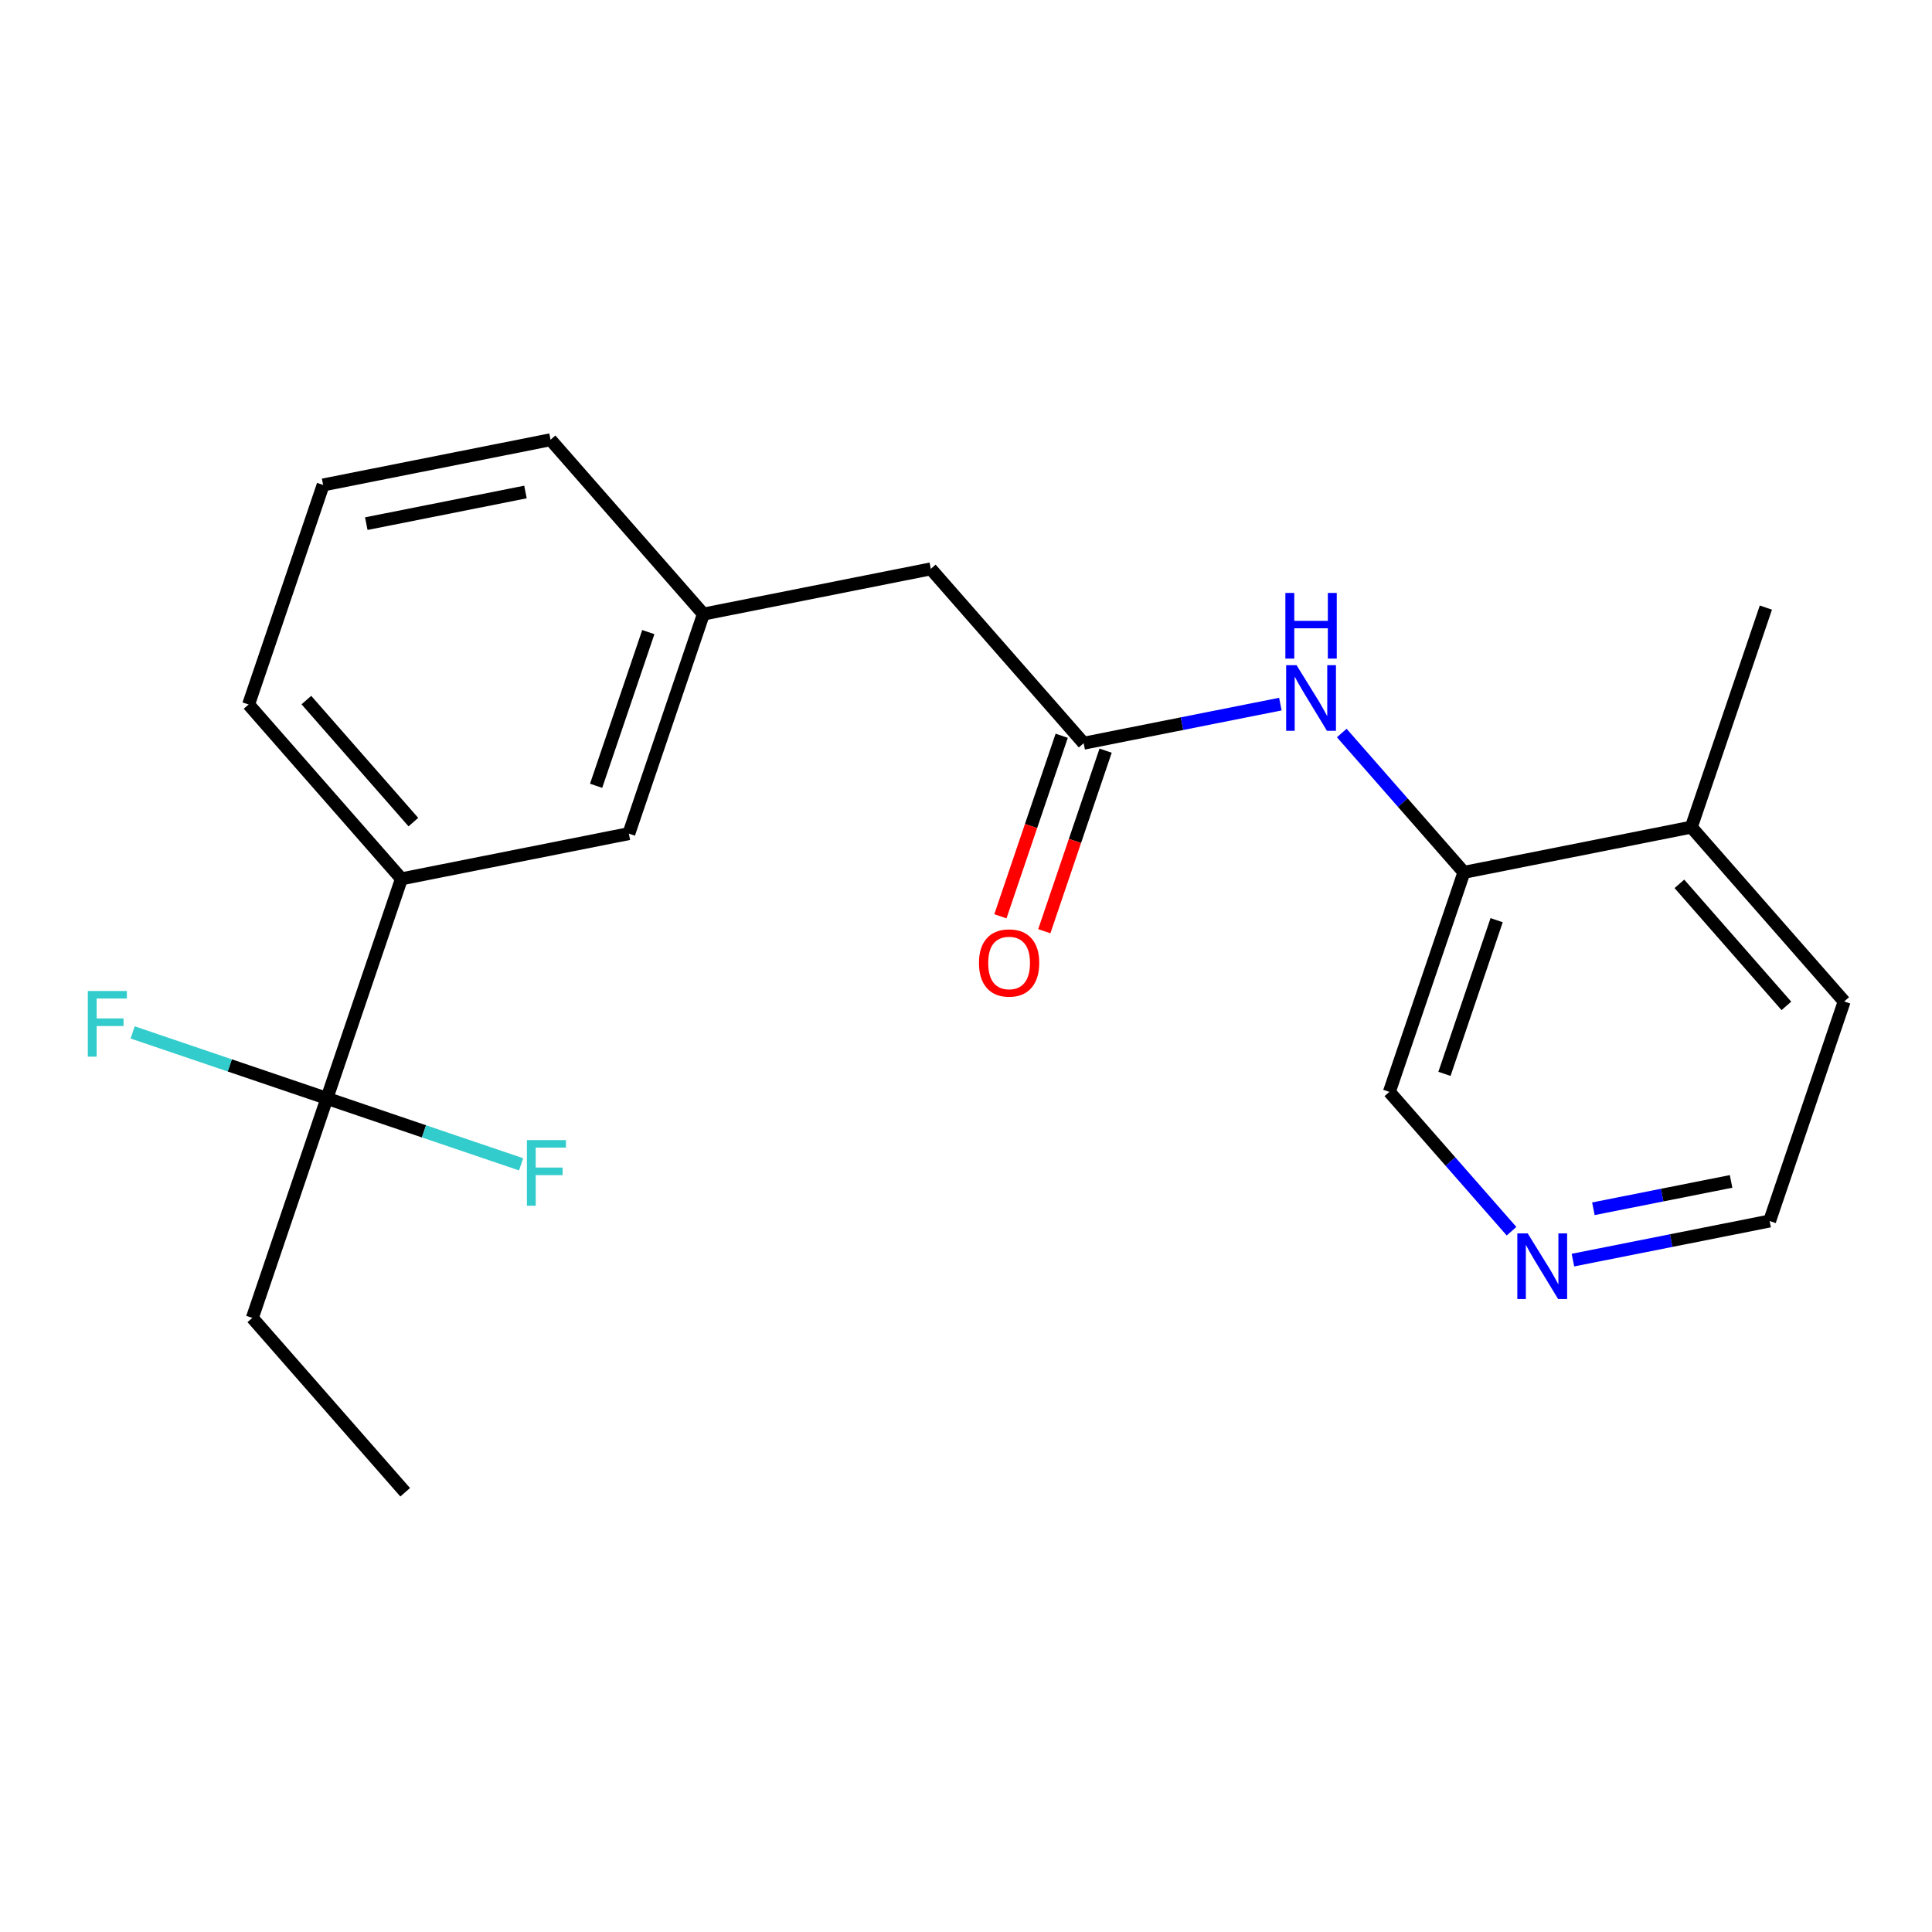 <?xml version='1.0' encoding='iso-8859-1'?>
<svg version='1.1' baseProfile='full'
              xmlns='http://www.w3.org/2000/svg'
                      xmlns:rdkit='http://www.rdkit.org/xml'
                      xmlns:xlink='http://www.w3.org/1999/xlink'
                  xml:space='preserve'
width='300px' height='300px' viewBox='0 0 300 300'>
<!-- END OF HEADER -->
<rect style='opacity:1.0;fill:#FFFFFF;stroke:none' width='300' height='300' x='0' y='0'> </rect>
<rect style='opacity:1.0;fill:#FFFFFF;stroke:none' width='300' height='300' x='0' y='0'> </rect>
<path class='bond-0 atom-0 atom-1' d='M 62.917,231.717 L 39.182,204.646' style='fill:none;fill-rule:evenodd;stroke:#000000;stroke-width:2.0px;stroke-linecap:butt;stroke-linejoin:miter;stroke-opacity:1' />
<path class='bond-1 atom-1 atom-2' d='M 39.182,204.646 L 50.758,170.555' style='fill:none;fill-rule:evenodd;stroke:#000000;stroke-width:2.0px;stroke-linecap:butt;stroke-linejoin:miter;stroke-opacity:1' />
<path class='bond-2 atom-2 atom-3' d='M 50.758,170.555 L 65.838,175.676' style='fill:none;fill-rule:evenodd;stroke:#000000;stroke-width:2.0px;stroke-linecap:butt;stroke-linejoin:miter;stroke-opacity:1' />
<path class='bond-2 atom-2 atom-3' d='M 65.838,175.676 L 80.918,180.797' style='fill:none;fill-rule:evenodd;stroke:#33CCCC;stroke-width:2.0px;stroke-linecap:butt;stroke-linejoin:miter;stroke-opacity:1' />
<path class='bond-3 atom-2 atom-4' d='M 50.758,170.555 L 35.679,165.435' style='fill:none;fill-rule:evenodd;stroke:#000000;stroke-width:2.0px;stroke-linecap:butt;stroke-linejoin:miter;stroke-opacity:1' />
<path class='bond-3 atom-2 atom-4' d='M 35.679,165.435 L 20.599,160.314' style='fill:none;fill-rule:evenodd;stroke:#33CCCC;stroke-width:2.0px;stroke-linecap:butt;stroke-linejoin:miter;stroke-opacity:1' />
<path class='bond-4 atom-2 atom-5' d='M 50.758,170.555 L 62.335,136.465' style='fill:none;fill-rule:evenodd;stroke:#000000;stroke-width:2.0px;stroke-linecap:butt;stroke-linejoin:miter;stroke-opacity:1' />
<path class='bond-5 atom-5 atom-6' d='M 62.335,136.465 L 38.6,109.394' style='fill:none;fill-rule:evenodd;stroke:#000000;stroke-width:2.0px;stroke-linecap:butt;stroke-linejoin:miter;stroke-opacity:1' />
<path class='bond-5 atom-5 atom-6' d='M 64.189,127.657 L 47.574,108.707' style='fill:none;fill-rule:evenodd;stroke:#000000;stroke-width:2.0px;stroke-linecap:butt;stroke-linejoin:miter;stroke-opacity:1' />
<path class='bond-21 atom-21 atom-5' d='M 97.647,129.445 L 62.335,136.465' style='fill:none;fill-rule:evenodd;stroke:#000000;stroke-width:2.0px;stroke-linecap:butt;stroke-linejoin:miter;stroke-opacity:1' />
<path class='bond-6 atom-6 atom-7' d='M 38.6,109.394 L 50.176,75.303' style='fill:none;fill-rule:evenodd;stroke:#000000;stroke-width:2.0px;stroke-linecap:butt;stroke-linejoin:miter;stroke-opacity:1' />
<path class='bond-7 atom-7 atom-8' d='M 50.176,75.303 L 85.488,68.283' style='fill:none;fill-rule:evenodd;stroke:#000000;stroke-width:2.0px;stroke-linecap:butt;stroke-linejoin:miter;stroke-opacity:1' />
<path class='bond-7 atom-7 atom-8' d='M 56.877,81.312 L 81.595,76.398' style='fill:none;fill-rule:evenodd;stroke:#000000;stroke-width:2.0px;stroke-linecap:butt;stroke-linejoin:miter;stroke-opacity:1' />
<path class='bond-8 atom-8 atom-9' d='M 85.488,68.283 L 109.223,95.354' style='fill:none;fill-rule:evenodd;stroke:#000000;stroke-width:2.0px;stroke-linecap:butt;stroke-linejoin:miter;stroke-opacity:1' />
<path class='bond-9 atom-9 atom-10' d='M 109.223,95.354 L 144.535,88.334' style='fill:none;fill-rule:evenodd;stroke:#000000;stroke-width:2.0px;stroke-linecap:butt;stroke-linejoin:miter;stroke-opacity:1' />
<path class='bond-20 atom-9 atom-21' d='M 109.223,95.354 L 97.647,129.445' style='fill:none;fill-rule:evenodd;stroke:#000000;stroke-width:2.0px;stroke-linecap:butt;stroke-linejoin:miter;stroke-opacity:1' />
<path class='bond-20 atom-9 atom-21' d='M 100.669,98.152 L 92.565,122.016' style='fill:none;fill-rule:evenodd;stroke:#000000;stroke-width:2.0px;stroke-linecap:butt;stroke-linejoin:miter;stroke-opacity:1' />
<path class='bond-10 atom-10 atom-11' d='M 144.535,88.334 L 168.27,115.405' style='fill:none;fill-rule:evenodd;stroke:#000000;stroke-width:2.0px;stroke-linecap:butt;stroke-linejoin:miter;stroke-opacity:1' />
<path class='bond-11 atom-11 atom-12' d='M 164.861,114.248 L 160.101,128.265' style='fill:none;fill-rule:evenodd;stroke:#000000;stroke-width:2.0px;stroke-linecap:butt;stroke-linejoin:miter;stroke-opacity:1' />
<path class='bond-11 atom-11 atom-12' d='M 160.101,128.265 L 155.341,142.283' style='fill:none;fill-rule:evenodd;stroke:#FF0000;stroke-width:2.0px;stroke-linecap:butt;stroke-linejoin:miter;stroke-opacity:1' />
<path class='bond-11 atom-11 atom-12' d='M 171.679,116.563 L 166.919,130.58' style='fill:none;fill-rule:evenodd;stroke:#000000;stroke-width:2.0px;stroke-linecap:butt;stroke-linejoin:miter;stroke-opacity:1' />
<path class='bond-11 atom-11 atom-12' d='M 166.919,130.58 L 162.159,144.598' style='fill:none;fill-rule:evenodd;stroke:#FF0000;stroke-width:2.0px;stroke-linecap:butt;stroke-linejoin:miter;stroke-opacity:1' />
<path class='bond-12 atom-11 atom-13' d='M 168.27,115.405 L 183.542,112.369' style='fill:none;fill-rule:evenodd;stroke:#000000;stroke-width:2.0px;stroke-linecap:butt;stroke-linejoin:miter;stroke-opacity:1' />
<path class='bond-12 atom-11 atom-13' d='M 183.542,112.369 L 198.815,109.333' style='fill:none;fill-rule:evenodd;stroke:#0000FF;stroke-width:2.0px;stroke-linecap:butt;stroke-linejoin:miter;stroke-opacity:1' />
<path class='bond-13 atom-13 atom-14' d='M 208.348,113.822 L 217.833,124.639' style='fill:none;fill-rule:evenodd;stroke:#0000FF;stroke-width:2.0px;stroke-linecap:butt;stroke-linejoin:miter;stroke-opacity:1' />
<path class='bond-13 atom-13 atom-14' d='M 217.833,124.639 L 227.317,135.456' style='fill:none;fill-rule:evenodd;stroke:#000000;stroke-width:2.0px;stroke-linecap:butt;stroke-linejoin:miter;stroke-opacity:1' />
<path class='bond-14 atom-14 atom-15' d='M 227.317,135.456 L 215.74,169.547' style='fill:none;fill-rule:evenodd;stroke:#000000;stroke-width:2.0px;stroke-linecap:butt;stroke-linejoin:miter;stroke-opacity:1' />
<path class='bond-14 atom-14 atom-15' d='M 232.398,142.885 L 224.295,166.749' style='fill:none;fill-rule:evenodd;stroke:#000000;stroke-width:2.0px;stroke-linecap:butt;stroke-linejoin:miter;stroke-opacity:1' />
<path class='bond-22 atom-19 atom-14' d='M 262.628,128.437 L 227.317,135.456' style='fill:none;fill-rule:evenodd;stroke:#000000;stroke-width:2.0px;stroke-linecap:butt;stroke-linejoin:miter;stroke-opacity:1' />
<path class='bond-15 atom-15 atom-16' d='M 215.74,169.547 L 225.224,180.364' style='fill:none;fill-rule:evenodd;stroke:#000000;stroke-width:2.0px;stroke-linecap:butt;stroke-linejoin:miter;stroke-opacity:1' />
<path class='bond-15 atom-15 atom-16' d='M 225.224,180.364 L 234.709,191.181' style='fill:none;fill-rule:evenodd;stroke:#0000FF;stroke-width:2.0px;stroke-linecap:butt;stroke-linejoin:miter;stroke-opacity:1' />
<path class='bond-16 atom-16 atom-17' d='M 244.242,195.67 L 259.515,192.634' style='fill:none;fill-rule:evenodd;stroke:#0000FF;stroke-width:2.0px;stroke-linecap:butt;stroke-linejoin:miter;stroke-opacity:1' />
<path class='bond-16 atom-16 atom-17' d='M 259.515,192.634 L 274.787,189.598' style='fill:none;fill-rule:evenodd;stroke:#000000;stroke-width:2.0px;stroke-linecap:butt;stroke-linejoin:miter;stroke-opacity:1' />
<path class='bond-16 atom-16 atom-17' d='M 247.42,187.697 L 258.111,185.572' style='fill:none;fill-rule:evenodd;stroke:#0000FF;stroke-width:2.0px;stroke-linecap:butt;stroke-linejoin:miter;stroke-opacity:1' />
<path class='bond-16 atom-16 atom-17' d='M 258.111,185.572 L 268.801,183.447' style='fill:none;fill-rule:evenodd;stroke:#000000;stroke-width:2.0px;stroke-linecap:butt;stroke-linejoin:miter;stroke-opacity:1' />
<path class='bond-17 atom-17 atom-18' d='M 274.787,189.598 L 286.364,155.507' style='fill:none;fill-rule:evenodd;stroke:#000000;stroke-width:2.0px;stroke-linecap:butt;stroke-linejoin:miter;stroke-opacity:1' />
<path class='bond-18 atom-18 atom-19' d='M 286.364,155.507 L 262.628,128.437' style='fill:none;fill-rule:evenodd;stroke:#000000;stroke-width:2.0px;stroke-linecap:butt;stroke-linejoin:miter;stroke-opacity:1' />
<path class='bond-18 atom-18 atom-19' d='M 277.389,156.194 L 260.775,137.244' style='fill:none;fill-rule:evenodd;stroke:#000000;stroke-width:2.0px;stroke-linecap:butt;stroke-linejoin:miter;stroke-opacity:1' />
<path class='bond-19 atom-19 atom-20' d='M 262.628,128.437 L 274.205,94.346' style='fill:none;fill-rule:evenodd;stroke:#000000;stroke-width:2.0px;stroke-linecap:butt;stroke-linejoin:miter;stroke-opacity:1' />
<path  class='atom-3' d='M 81.818 177.034
L 87.881 177.034
L 87.881 178.2
L 83.186 178.2
L 83.186 181.296
L 87.362 181.296
L 87.362 182.477
L 83.186 182.477
L 83.186 187.23
L 81.818 187.23
L 81.818 177.034
' fill='#33CCCC'/>
<path  class='atom-4' d='M 13.636 153.881
L 19.699 153.881
L 19.699 155.047
L 15.005 155.047
L 15.005 158.143
L 19.181 158.143
L 19.181 159.324
L 15.005 159.324
L 15.005 164.077
L 13.636 164.077
L 13.636 153.881
' fill='#33CCCC'/>
<path  class='atom-12' d='M 152.013 149.525
Q 152.013 147.077, 153.223 145.708
Q 154.433 144.34, 156.693 144.34
Q 158.954 144.34, 160.164 145.708
Q 161.374 147.077, 161.374 149.525
Q 161.374 152.002, 160.15 153.413
Q 158.926 154.81, 156.693 154.81
Q 154.447 154.81, 153.223 153.413
Q 152.013 152.016, 152.013 149.525
M 156.693 153.658
Q 158.249 153.658, 159.084 152.621
Q 159.934 151.57, 159.934 149.525
Q 159.934 147.523, 159.084 146.515
Q 158.249 145.492, 156.693 145.492
Q 155.138 145.492, 154.289 146.5
Q 153.453 147.509, 153.453 149.525
Q 153.453 151.584, 154.289 152.621
Q 155.138 153.658, 156.693 153.658
' fill='#FF0000'/>
<path  class='atom-13' d='M 201.328 103.287
L 204.669 108.688
Q 205 109.221, 205.533 110.186
Q 206.066 111.15, 206.095 111.208
L 206.095 103.287
L 207.448 103.287
L 207.448 113.483
L 206.051 113.483
L 202.466 107.579
Q 202.048 106.888, 201.602 106.096
Q 201.169 105.304, 201.04 105.059
L 201.04 113.483
L 199.715 113.483
L 199.715 103.287
L 201.328 103.287
' fill='#0000FF'/>
<path  class='atom-13' d='M 199.593 92.072
L 200.975 92.072
L 200.975 96.407
L 206.188 96.407
L 206.188 92.072
L 207.571 92.072
L 207.571 102.268
L 206.188 102.268
L 206.188 97.559
L 200.975 97.559
L 200.975 102.268
L 199.593 102.268
L 199.593 92.072
' fill='#0000FF'/>
<path  class='atom-16' d='M 237.222 191.52
L 240.563 196.92
Q 240.894 197.453, 241.427 198.418
Q 241.96 199.383, 241.988 199.441
L 241.988 191.52
L 243.342 191.52
L 243.342 201.716
L 241.945 201.716
L 238.359 195.811
Q 237.942 195.12, 237.495 194.328
Q 237.063 193.536, 236.934 193.291
L 236.934 201.716
L 235.609 201.716
L 235.609 191.52
L 237.222 191.52
' fill='#0000FF'/>
</svg>
